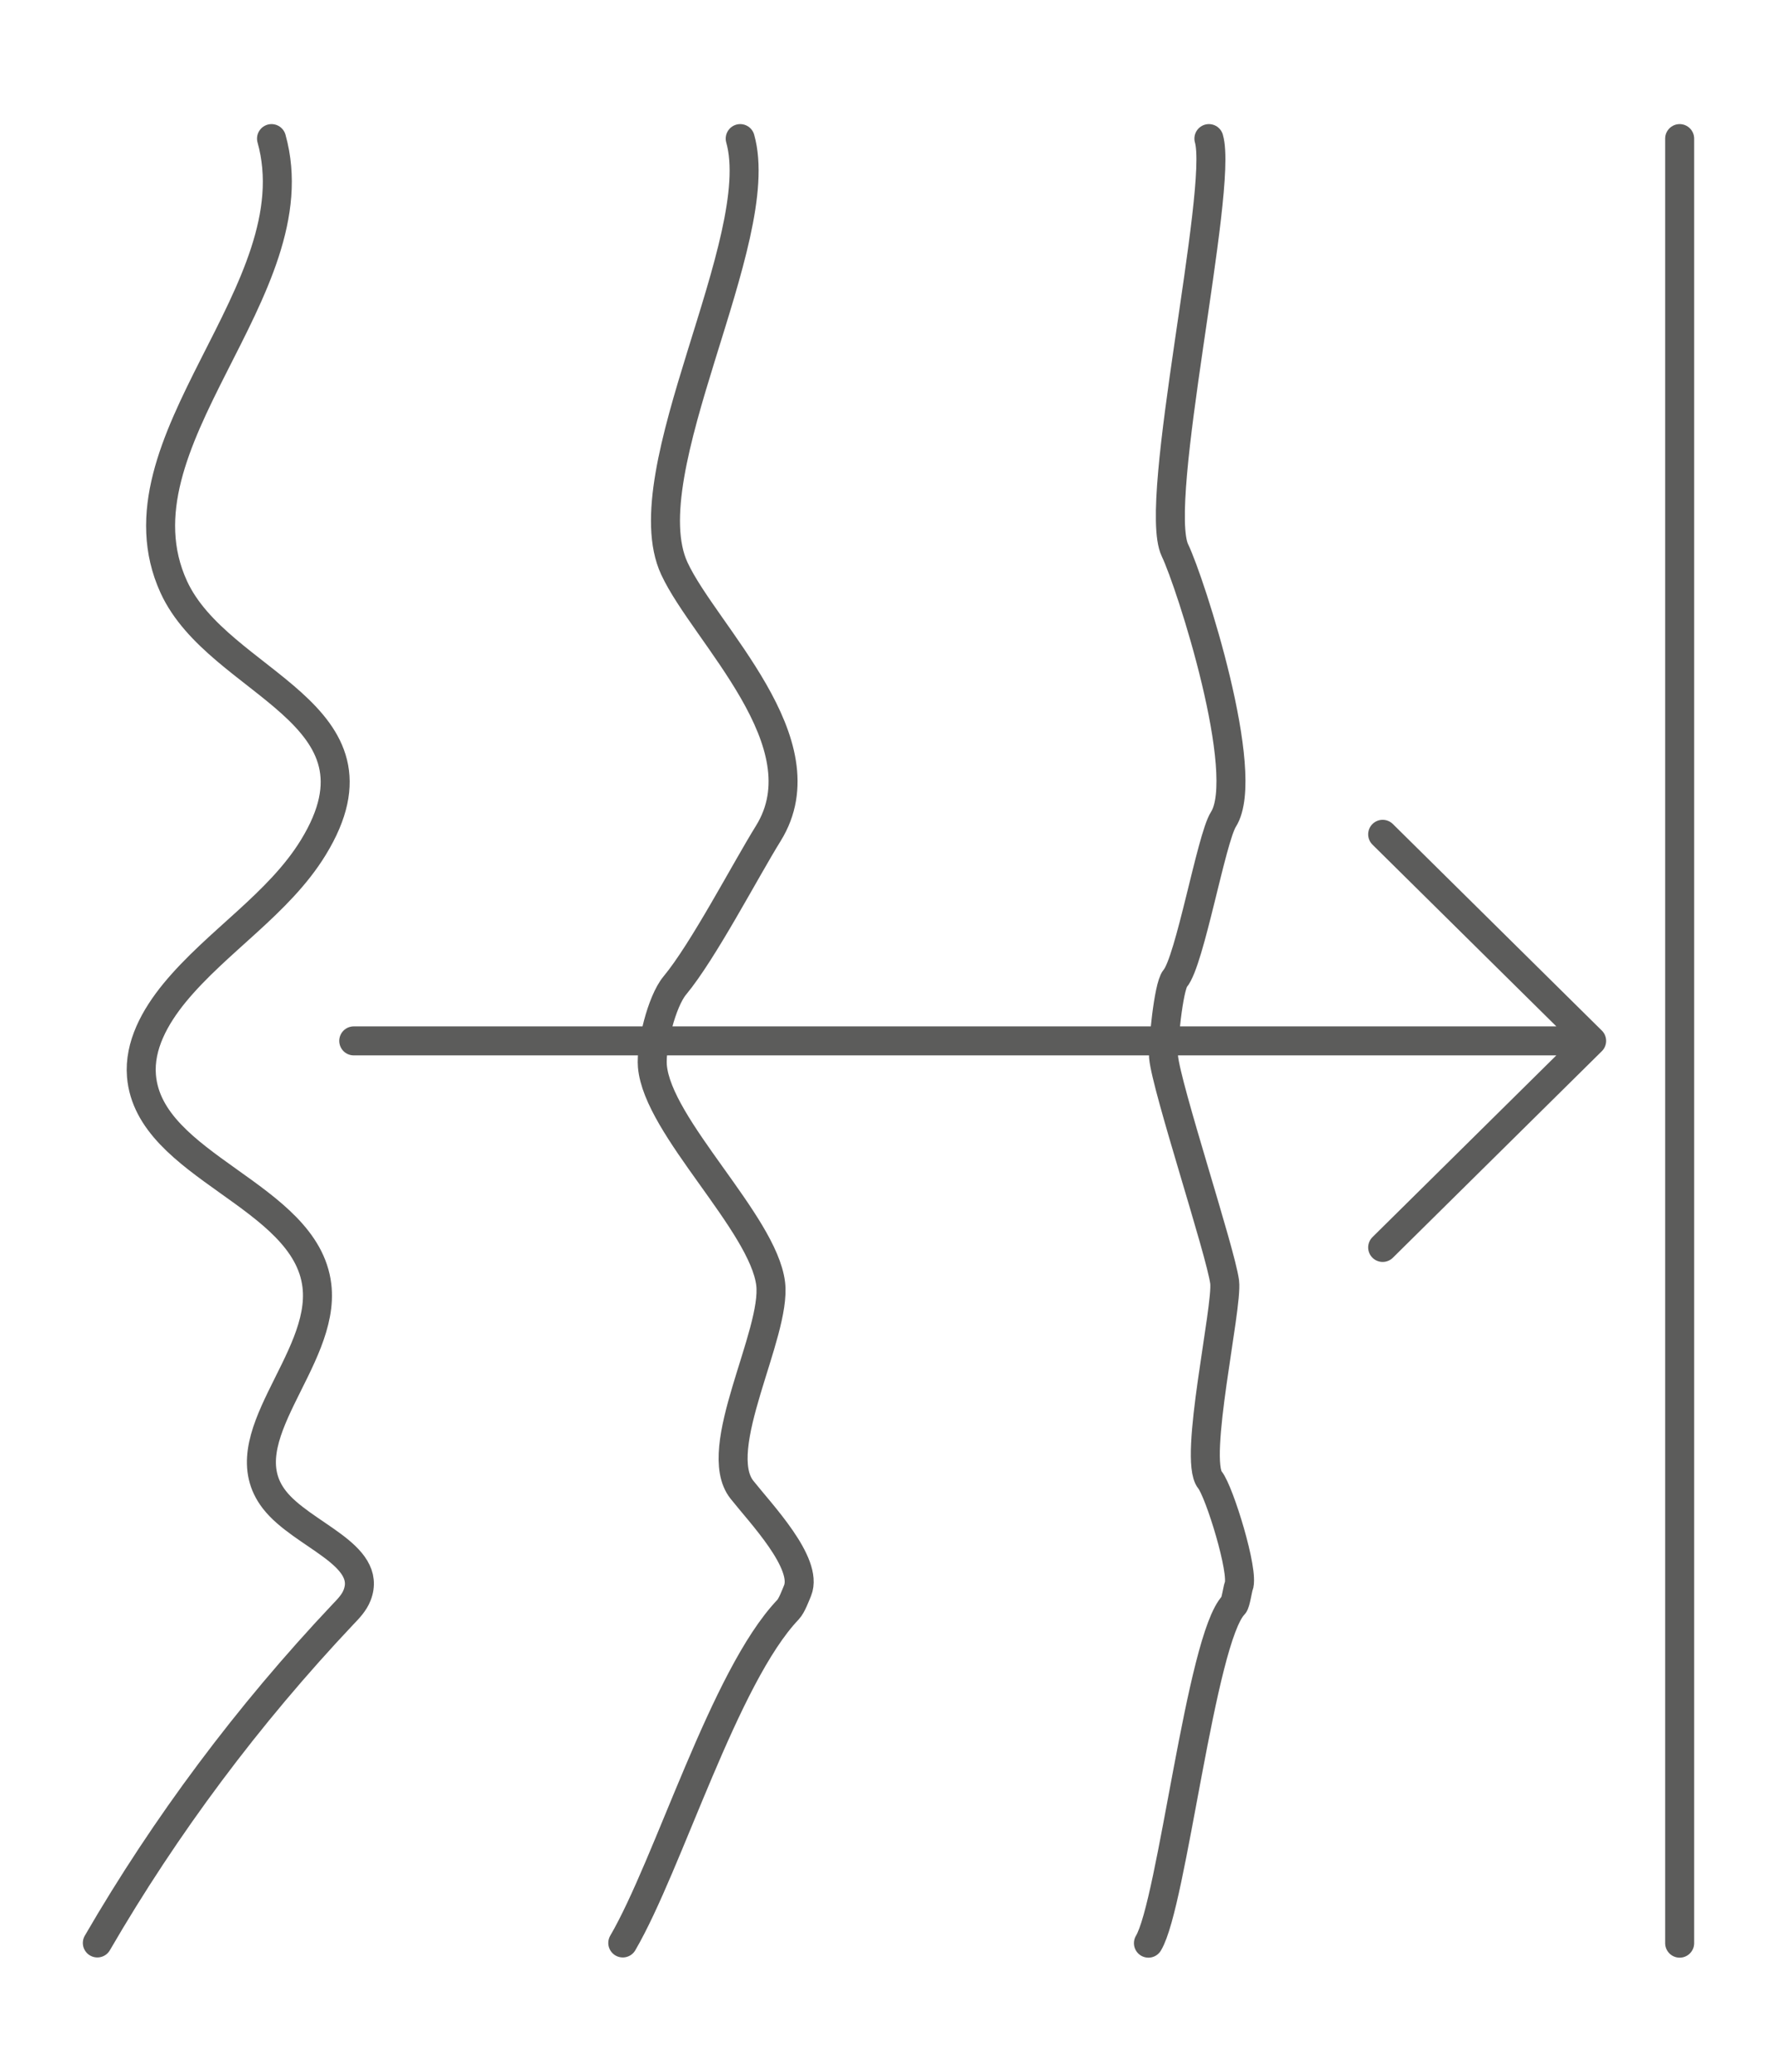 <?xml version="1.0" encoding="utf-8"?>
<!-- Generator: Adobe Illustrator 24.1.0, SVG Export Plug-In . SVG Version: 6.00 Build 0)  -->
<svg version="1.1" id="Livello_3" xmlns="http://www.w3.org/2000/svg" xmlns:xlink="http://www.w3.org/1999/xlink" x="0px" y="0px"
	 viewBox="0 0 858 1000" style="enable-background:new 0 0 858 1000;" xml:space="preserve">
<style type="text/css">
	.st0{fill:none;stroke:#5C5C5B;stroke-width:14;stroke-linecap:round;stroke-linejoin:round;}
</style>
<path class="st0" d="M667.6,402.7l100.9,99.7l-100.9,99.7 M811,66.9v871 M170.8,502.4h589.5 M583.7,66.9
	c7.1,24.4-27.5,175.5-16.4,198.7c7.6,15.8,37.3,108.1,23.4,129.9c-5.8,9.1-16.2,68.5-23.3,76.8c-3.3,3.9-6,32.9-5.6,37.8
	c1.3,14.7,27.6,94.1,29.5,108.7c1.5,12.1-15.2,85.6-7.1,95.5c4.6,5.7,16.6,44.6,13.9,51.3c-0.5,1.2-1.5,8.1-2.4,9
	c-15.9,16.2-29.7,144.3-41.2,163.3 M357.4,66.9c13.8,48.9-53.3,161.1-31.8,207.5c14.7,31.7,72.4,84.1,45.4,127.8
	c-11.3,18.2-31.4,56.9-45.2,73.5c-6.4,7.7-11.6,29.2-10.8,38.9c2.5,29.4,53.5,75.7,57.1,105c2.9,24.2-29.4,79.7-13.9,99.4
	c9,11.4,32.2,35.5,26.9,48.7c-1,2.4-2.8,7.3-4.6,9.2c-30.8,32.3-57.7,123-79.8,160.9 M131.1,66.9c20.5,73.3-79.1,146.7-47.2,216.4
	c21.8,47.5,107.5,60.2,67.4,125.7c-16.7,27.3-46.5,45.3-67,70.2c-9.5,11.6-17.2,25.5-16,40.1c3.7,44.1,79.4,57.2,84.7,101.2
	c4.4,36.3-43.5,73.9-20.5,103.4c13.3,17.1,47.7,26.3,39.9,46.1c-1.4,3.6-4.2,6.5-6.9,9.3C119.7,827.8,79.9,881.1,47,937.8"/>
</svg>

